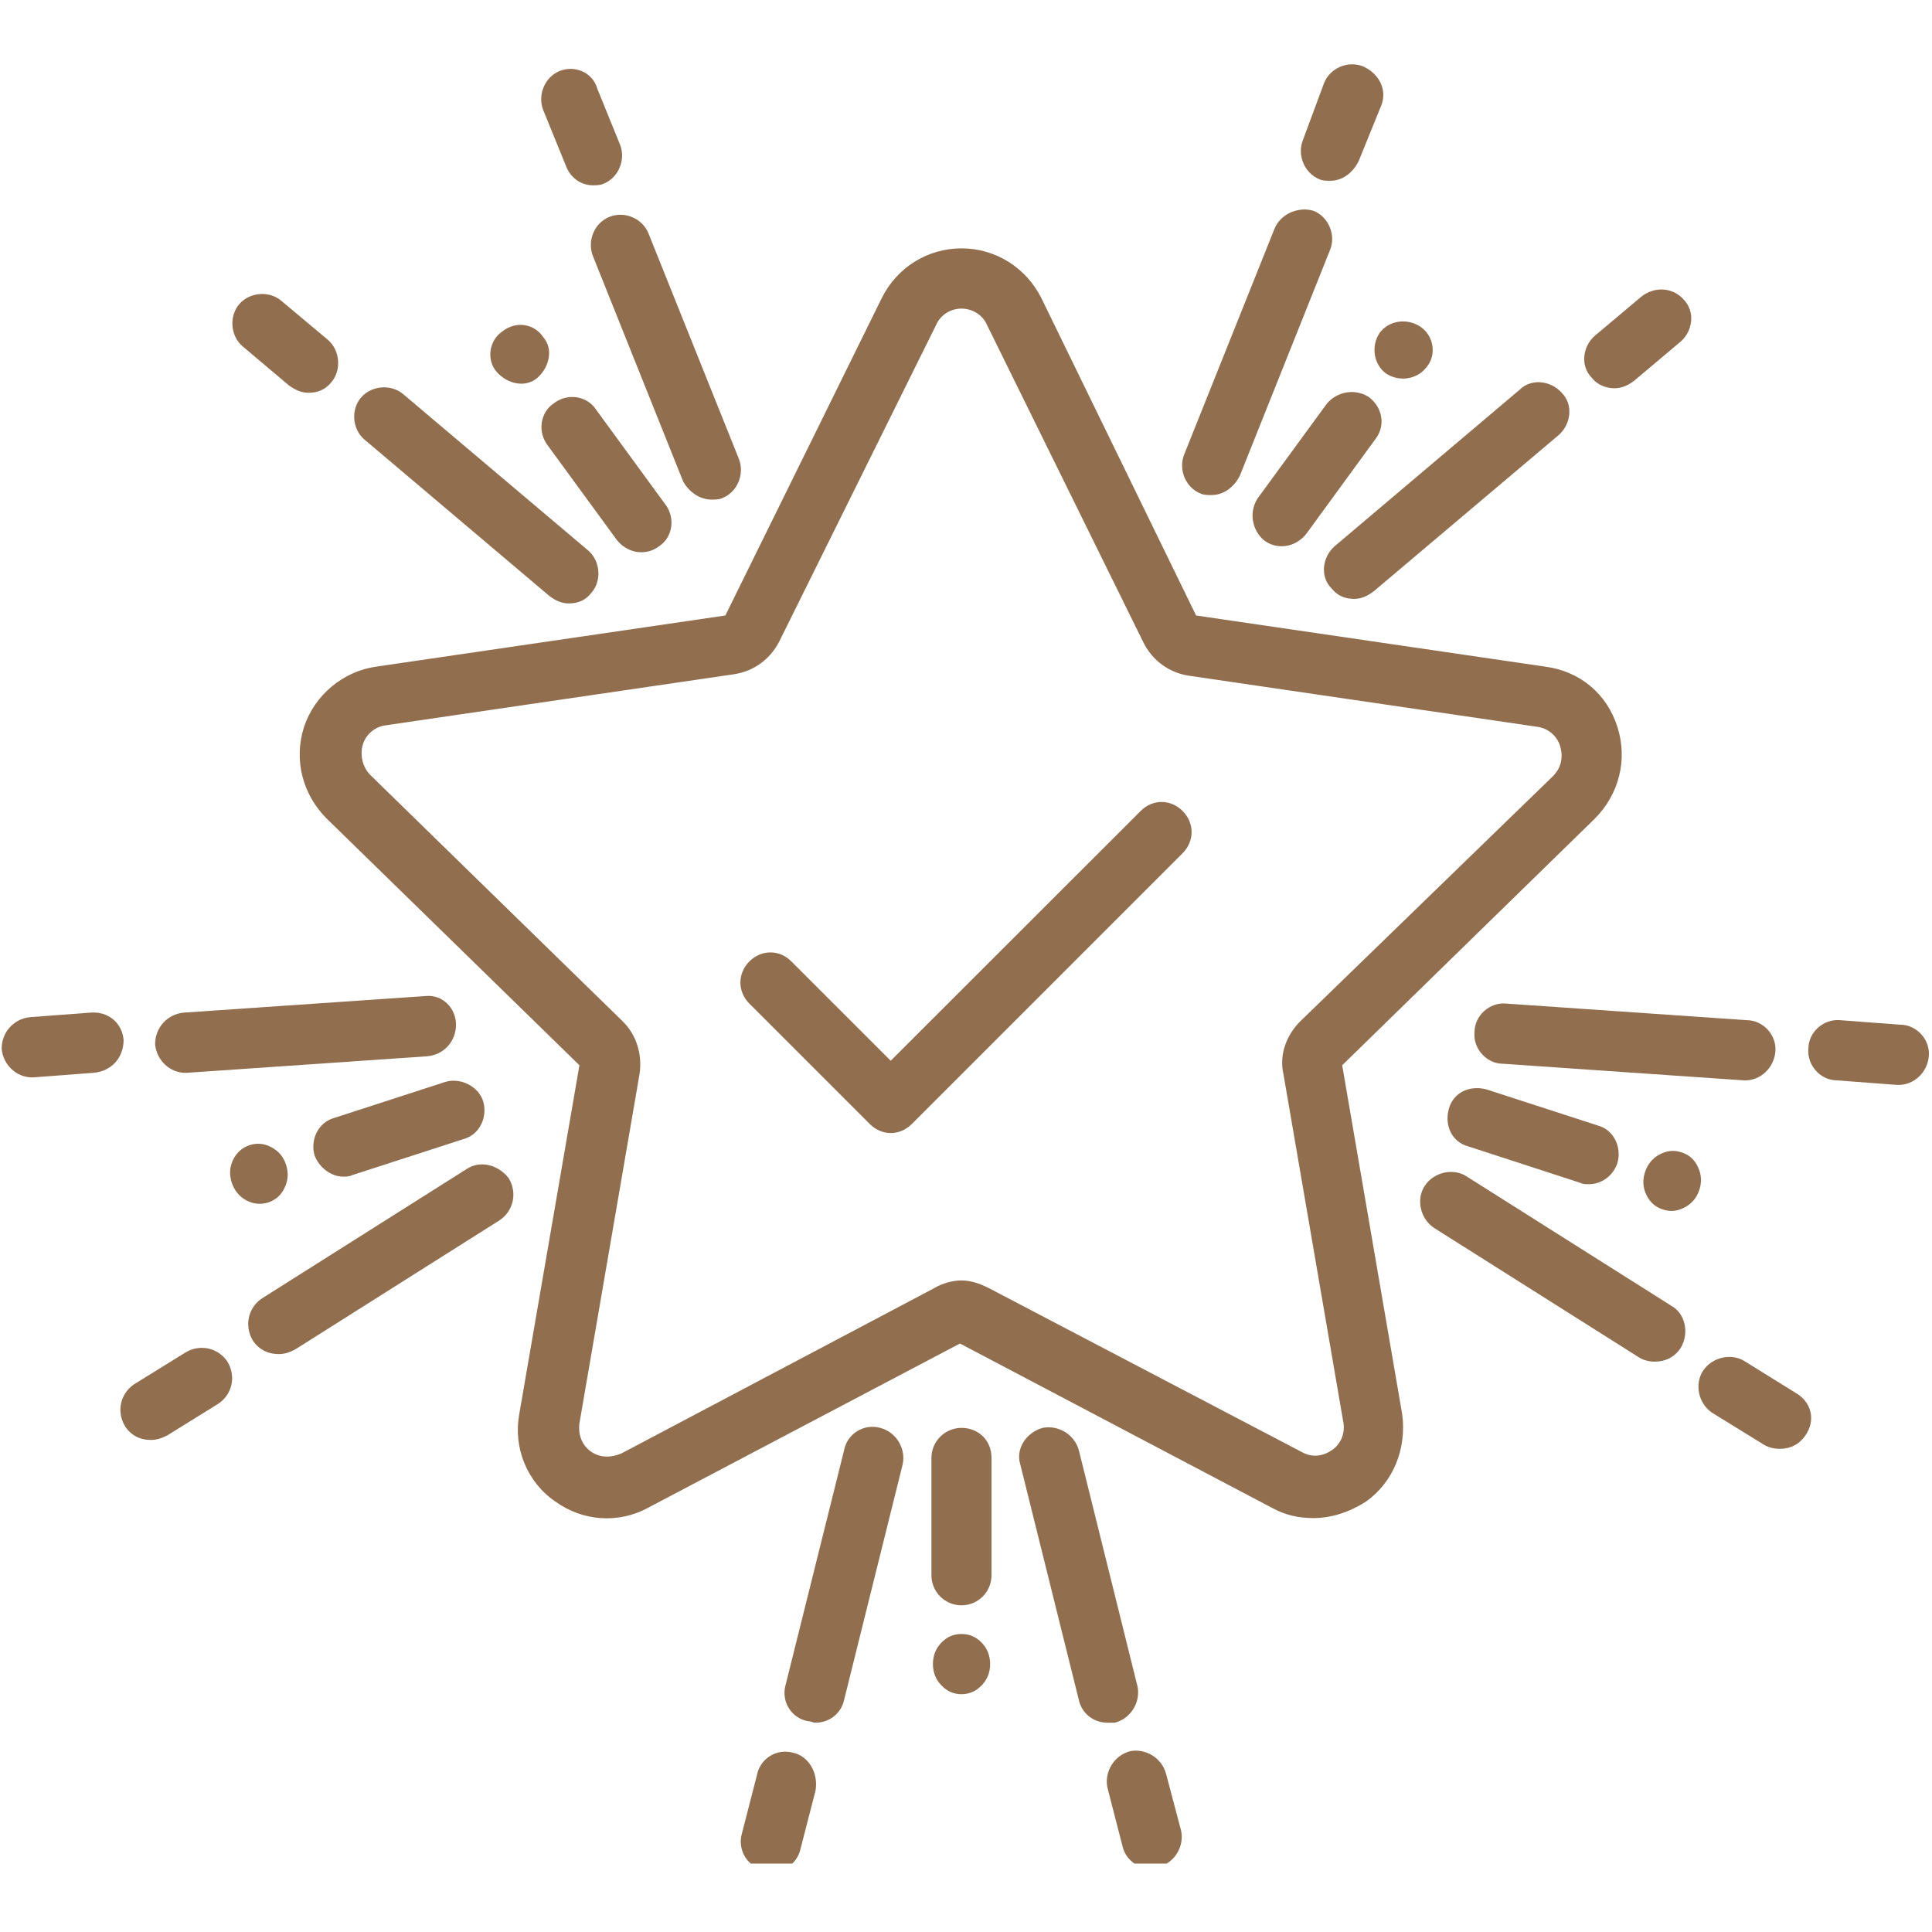 <svg xmlns="http://www.w3.org/2000/svg" xmlns:xlink="http://www.w3.org/1999/xlink" width="60" zoomAndPan="magnify" viewBox="0 0 45 45" height="60" preserveAspectRatio="xMidYMid meet"><defs><clipPath id="fcd447290c"><path d="M 17 40 L 20 40 L 20 43.406 L 17 43.406 Z M 17 40 " clip-rule="nonzero"></path></clipPath><clipPath id="ee5b0e2496"><path d="M 25 40 L 28 40 L 28 43.406 L 25 43.406 Z M 25 40 " clip-rule="nonzero"></path></clipPath><clipPath id="1ac9d9a54a"><path d="M 30 1.406 L 33 1.406 L 33 5 L 30 5 Z M 30 1.406 " clip-rule="nonzero"></path></clipPath><clipPath id="362d4a2b45"><path d="M 12 1.406 L 15 1.406 L 15 5 L 12 5 Z M 12 1.406 " clip-rule="nonzero"></path></clipPath></defs><path fill="#906e4e" d="M 31.262 24.812 L 37.148 19.066 C 37.707 18.504 37.918 17.699 37.672 16.93 C 37.426 16.156 36.797 15.633 35.988 15.527 L 27.859 14.336 L 24.254 6.941 C 23.902 6.242 23.199 5.785 22.395 5.785 C 21.59 5.785 20.887 6.242 20.539 6.941 L 16.895 14.336 L 8.766 15.527 C 7.992 15.633 7.328 16.191 7.082 16.93 C 6.836 17.699 7.047 18.504 7.609 19.066 L 13.496 24.812 L 12.094 32.941 C 11.953 33.711 12.27 34.52 12.934 34.973 C 13.566 35.43 14.406 35.5 15.105 35.113 L 22.359 31.293 L 29.613 35.113 C 29.93 35.289 30.242 35.359 30.594 35.359 C 31.016 35.359 31.434 35.219 31.82 34.973 C 32.453 34.52 32.766 33.746 32.66 32.941 Z M 31.016 33.781 C 30.805 33.922 30.559 33.957 30.312 33.816 L 23.027 30 C 22.816 29.895 22.605 29.824 22.395 29.824 C 22.184 29.824 21.938 29.895 21.766 30 L 14.477 33.852 C 14.23 33.957 13.984 33.957 13.773 33.816 C 13.566 33.676 13.461 33.434 13.496 33.152 L 14.895 25.023 C 14.965 24.566 14.828 24.113 14.512 23.797 L 8.625 18.051 C 8.449 17.875 8.379 17.594 8.449 17.348 C 8.52 17.105 8.73 16.93 8.977 16.895 L 17.105 15.703 C 17.559 15.633 17.945 15.352 18.156 14.93 L 21.801 7.574 C 21.906 7.328 22.148 7.188 22.395 7.188 C 22.641 7.188 22.887 7.328 22.992 7.574 L 26.633 14.965 C 26.844 15.387 27.23 15.668 27.688 15.738 L 35.816 16.93 C 36.059 16.965 36.27 17.141 36.34 17.383 C 36.41 17.629 36.375 17.875 36.164 18.086 L 30.277 23.797 C 29.965 24.113 29.789 24.566 29.895 25.023 L 31.293 33.152 C 31.328 33.398 31.227 33.641 31.016 33.781 Z M 31.016 33.781 " fill-opacity="1" fill-rule="nonzero"></path><path fill="#906e4e" d="M 22.395 33.258 C 22.008 33.258 21.695 33.574 21.695 33.957 L 21.695 36.691 C 21.695 37.078 22.008 37.391 22.395 37.391 C 22.781 37.391 23.094 37.078 23.094 36.691 L 23.094 33.957 C 23.094 33.539 22.781 33.258 22.395 33.258 Z M 22.395 33.258 " fill-opacity="1" fill-rule="nonzero"></path><path fill="#906e4e" d="M 20.504 33.258 C 20.117 33.152 19.73 33.398 19.66 33.781 L 18.297 39.25 C 18.191 39.633 18.434 40.02 18.82 40.09 C 18.891 40.09 18.926 40.125 18.996 40.125 C 19.312 40.125 19.59 39.914 19.66 39.598 L 21.027 34.098 C 21.098 33.746 20.887 33.363 20.504 33.258 Z M 20.504 33.258 " fill-opacity="1" fill-rule="nonzero"></path><path fill="#906e4e" d="M 25.969 40.125 C 26.355 40.02 26.566 39.633 26.496 39.285 L 25.129 33.781 C 25.023 33.398 24.637 33.188 24.285 33.258 C 23.902 33.363 23.656 33.746 23.762 34.098 L 25.129 39.598 C 25.199 39.914 25.477 40.125 25.793 40.125 C 25.863 40.125 25.898 40.125 25.969 40.125 Z M 25.969 40.125 " fill-opacity="1" fill-rule="nonzero"></path><g clip-path="url(#fcd447290c)"><path fill="#906e4e" d="M 18.469 40.824 C 18.086 40.719 17.699 40.965 17.629 41.352 L 17.277 42.719 C 17.176 43.102 17.418 43.488 17.805 43.559 C 17.875 43.559 17.91 43.594 17.98 43.594 C 18.297 43.594 18.574 43.383 18.645 43.066 L 18.996 41.703 C 19.066 41.281 18.82 40.895 18.469 40.824 Z M 18.469 40.824 " fill-opacity="1" fill-rule="nonzero"></path></g><g clip-path="url(#ee5b0e2496)"><path fill="#906e4e" d="M 27.16 41.316 C 27.055 40.93 26.668 40.719 26.32 40.789 C 25.934 40.895 25.723 41.281 25.793 41.633 L 26.145 43 C 26.215 43.312 26.496 43.523 26.809 43.523 C 26.879 43.523 26.914 43.523 26.984 43.488 C 27.371 43.383 27.582 43 27.512 42.648 Z M 27.16 41.316 " fill-opacity="1" fill-rule="nonzero"></path></g><path fill="#906e4e" d="M 23.062 38.758 C 23.062 38.953 22.996 39.117 22.867 39.254 C 22.734 39.391 22.578 39.461 22.395 39.461 C 22.211 39.461 22.055 39.391 21.926 39.254 C 21.793 39.117 21.73 38.953 21.73 38.758 C 21.73 38.566 21.793 38.398 21.926 38.262 C 22.055 38.125 22.211 38.059 22.395 38.059 C 22.578 38.059 22.734 38.125 22.867 38.262 C 22.996 38.398 23.062 38.566 23.062 38.758 Z M 23.062 38.758 " fill-opacity="1" fill-rule="nonzero"></path><path fill="#906e4e" d="M 34.625 25.375 C 34.238 25.27 33.852 25.441 33.746 25.828 C 33.641 26.215 33.816 26.602 34.203 26.703 L 36.797 27.547 C 36.867 27.582 36.938 27.582 37.008 27.582 C 37.285 27.582 37.566 27.406 37.672 27.09 C 37.777 26.738 37.602 26.32 37.215 26.215 Z M 34.625 25.375 " fill-opacity="1" fill-rule="nonzero"></path><path fill="#906e4e" d="M 38.934 30.418 L 34.168 27.406 C 33.852 27.195 33.398 27.301 33.188 27.617 C 32.977 27.93 33.082 28.387 33.398 28.598 L 38.164 31.609 C 38.27 31.68 38.406 31.715 38.547 31.715 C 38.793 31.715 39.004 31.609 39.145 31.398 C 39.355 31.051 39.25 30.594 38.934 30.418 Z M 38.934 30.418 " fill-opacity="1" fill-rule="nonzero"></path><path fill="#906e4e" d="M 40.652 25.164 C 41 25.164 41.316 24.883 41.352 24.496 C 41.387 24.113 41.07 23.762 40.684 23.762 L 35.078 23.375 C 34.695 23.34 34.344 23.656 34.344 24.043 C 34.309 24.426 34.625 24.777 35.008 24.777 L 40.617 25.164 C 40.617 25.164 40.652 25.164 40.652 25.164 Z M 40.652 25.164 " fill-opacity="1" fill-rule="nonzero"></path><path fill="#906e4e" d="M 41.84 32.453 L 40.652 31.715 C 40.336 31.504 39.879 31.609 39.668 31.926 C 39.461 32.242 39.562 32.695 39.879 32.906 L 41.07 33.641 C 41.176 33.711 41.316 33.746 41.457 33.746 C 41.703 33.746 41.91 33.641 42.051 33.434 C 42.297 33.082 42.191 32.66 41.84 32.453 Z M 41.84 32.453 " fill-opacity="1" fill-rule="nonzero"></path><path fill="#906e4e" d="M 44.258 23.867 L 42.859 23.762 C 42.473 23.727 42.121 24.043 42.121 24.426 C 42.086 24.812 42.402 25.164 42.789 25.164 L 44.188 25.27 C 44.188 25.27 44.223 25.27 44.223 25.27 C 44.574 25.27 44.891 24.988 44.926 24.602 C 44.961 24.219 44.645 23.867 44.258 23.867 Z M 44.258 23.867 " fill-opacity="1" fill-rule="nonzero"></path><path fill="#906e4e" d="M 39.164 26.84 C 39.34 26.895 39.469 27.008 39.547 27.18 C 39.629 27.348 39.641 27.527 39.582 27.711 C 39.523 27.895 39.41 28.031 39.242 28.121 C 39.078 28.211 38.906 28.23 38.734 28.172 C 38.559 28.117 38.43 28.004 38.348 27.832 C 38.266 27.664 38.254 27.484 38.316 27.301 C 38.375 27.117 38.488 26.98 38.652 26.891 C 38.82 26.801 38.988 26.781 39.164 26.84 Z M 39.164 26.84 " fill-opacity="1" fill-rule="nonzero"></path><path fill="#906e4e" d="M 31.891 9.254 C 31.574 9.043 31.156 9.113 30.91 9.395 L 29.297 11.602 C 29.086 11.918 29.156 12.34 29.438 12.582 C 29.578 12.688 29.719 12.723 29.859 12.723 C 30.07 12.723 30.277 12.617 30.418 12.445 L 32.031 10.234 C 32.277 9.922 32.207 9.5 31.891 9.254 Z M 31.891 9.254 " fill-opacity="1" fill-rule="nonzero"></path><path fill="#906e4e" d="M 31.539 13.949 C 31.715 13.949 31.855 13.879 31.996 13.773 L 36.305 10.133 C 36.586 9.887 36.656 9.43 36.375 9.148 C 36.129 8.871 35.676 8.801 35.395 9.078 L 31.086 12.723 C 30.805 12.969 30.734 13.426 31.016 13.707 C 31.156 13.879 31.328 13.949 31.539 13.949 Z M 31.539 13.949 " fill-opacity="1" fill-rule="nonzero"></path><path fill="#906e4e" d="M 29.684 5.332 L 27.582 10.586 C 27.441 10.938 27.617 11.359 27.965 11.496 C 28.035 11.531 28.141 11.531 28.211 11.531 C 28.492 11.531 28.738 11.359 28.879 11.078 L 30.98 5.82 C 31.121 5.473 30.945 5.051 30.594 4.91 C 30.242 4.805 29.824 4.98 29.684 5.332 Z M 29.684 5.332 " fill-opacity="1" fill-rule="nonzero"></path><path fill="#906e4e" d="M 38.234 6.906 L 37.148 7.82 C 36.867 8.062 36.797 8.52 37.078 8.801 C 37.215 8.977 37.426 9.043 37.602 9.043 C 37.777 9.043 37.918 8.977 38.059 8.871 L 39.145 7.957 C 39.426 7.715 39.492 7.258 39.215 6.977 C 38.969 6.695 38.547 6.664 38.234 6.906 Z M 38.234 6.906 " fill-opacity="1" fill-rule="nonzero"></path><g clip-path="url(#1ac9d9a54a)"><path fill="#906e4e" d="M 31.75 1.547 C 31.398 1.406 30.98 1.582 30.84 1.934 L 30.348 3.262 C 30.207 3.613 30.383 4.035 30.734 4.176 C 30.805 4.211 30.91 4.211 30.98 4.211 C 31.262 4.211 31.504 4.035 31.645 3.754 L 32.172 2.457 C 32.312 2.105 32.137 1.723 31.75 1.547 Z M 31.75 1.547 " fill-opacity="1" fill-rule="nonzero"></path></g><path fill="#906e4e" d="M 33.082 7.609 C 32.766 7.398 32.348 7.469 32.137 7.75 C 31.926 8.062 31.996 8.484 32.277 8.695 C 32.59 8.906 33.012 8.836 33.223 8.555 C 33.469 8.273 33.398 7.82 33.082 7.609 Z M 33.082 7.609 " fill-opacity="1" fill-rule="nonzero"></path><path fill="#906e4e" d="M 14.93 12.863 C 15.07 12.863 15.211 12.828 15.352 12.723 C 15.668 12.516 15.738 12.059 15.492 11.742 L 13.879 9.535 C 13.672 9.219 13.215 9.148 12.898 9.395 C 12.582 9.605 12.516 10.062 12.758 10.375 L 14.371 12.582 C 14.512 12.758 14.723 12.863 14.93 12.863 Z M 14.93 12.863 " fill-opacity="1" fill-rule="nonzero"></path><path fill="#906e4e" d="M 16.578 11.637 C 16.648 11.637 16.754 11.637 16.824 11.602 C 17.176 11.461 17.348 11.043 17.211 10.691 L 15.105 5.438 C 14.965 5.086 14.547 4.91 14.195 5.051 C 13.844 5.191 13.672 5.609 13.809 5.961 L 15.914 11.219 C 16.055 11.461 16.297 11.637 16.578 11.637 Z M 16.578 11.637 " fill-opacity="1" fill-rule="nonzero"></path><path fill="#906e4e" d="M 8.414 9.254 C 8.168 9.535 8.203 9.992 8.484 10.234 L 12.793 13.879 C 12.934 13.984 13.074 14.055 13.25 14.055 C 13.461 14.055 13.637 13.984 13.773 13.809 C 14.02 13.531 13.984 13.074 13.707 12.828 L 9.395 9.184 C 9.113 8.941 8.66 8.977 8.414 9.254 Z M 8.414 9.254 " fill-opacity="1" fill-rule="nonzero"></path><g clip-path="url(#362d4a2b45)"><path fill="#906e4e" d="M 13.809 4.316 C 13.879 4.316 13.984 4.316 14.055 4.281 C 14.406 4.141 14.582 3.719 14.441 3.367 L 13.914 2.07 C 13.809 1.688 13.391 1.512 13.039 1.652 C 12.688 1.793 12.516 2.211 12.652 2.562 L 13.18 3.859 C 13.285 4.141 13.531 4.316 13.809 4.316 Z M 13.809 4.316 " fill-opacity="1" fill-rule="nonzero"></path></g><path fill="#906e4e" d="M 7.715 8.906 C 7.957 8.625 7.922 8.168 7.645 7.922 L 6.559 7.012 C 6.277 6.766 5.82 6.801 5.574 7.082 C 5.332 7.363 5.367 7.82 5.645 8.062 L 6.73 8.977 C 6.871 9.078 7.012 9.148 7.188 9.148 C 7.398 9.148 7.574 9.078 7.715 8.906 Z M 7.715 8.906 " fill-opacity="1" fill-rule="nonzero"></path><path fill="#906e4e" d="M 11.707 7.715 C 11.391 7.922 11.324 8.379 11.566 8.66 C 11.812 8.941 12.234 9.043 12.516 8.801 C 12.793 8.555 12.898 8.133 12.652 7.852 C 12.445 7.539 12.023 7.469 11.707 7.715 Z M 11.707 7.715 " fill-opacity="1" fill-rule="nonzero"></path><path fill="#906e4e" d="M 7.785 26.039 C 7.398 26.145 7.223 26.566 7.328 26.914 C 7.434 27.195 7.715 27.406 7.992 27.406 C 8.062 27.406 8.133 27.406 8.203 27.371 L 10.797 26.531 C 11.184 26.426 11.359 26.004 11.254 25.652 C 11.148 25.305 10.727 25.094 10.375 25.199 Z M 7.785 26.039 " fill-opacity="1" fill-rule="nonzero"></path><path fill="#906e4e" d="M 9.922 23.199 L 4.281 23.586 C 3.895 23.621 3.613 23.938 3.613 24.32 C 3.648 24.707 3.965 24.988 4.316 24.988 C 4.316 24.988 4.348 24.988 4.348 24.988 L 9.957 24.602 C 10.34 24.566 10.621 24.254 10.621 23.867 C 10.621 23.48 10.305 23.164 9.922 23.199 Z M 9.922 23.199 " fill-opacity="1" fill-rule="nonzero"></path><path fill="#906e4e" d="M 10.867 27.23 L 6.102 30.242 C 5.785 30.453 5.68 30.875 5.891 31.227 C 6.031 31.434 6.242 31.539 6.488 31.539 C 6.629 31.539 6.73 31.504 6.871 31.434 L 11.637 28.422 C 11.953 28.211 12.059 27.789 11.848 27.441 C 11.602 27.125 11.184 27.02 10.867 27.23 Z M 10.867 27.23 " fill-opacity="1" fill-rule="nonzero"></path><path fill="#906e4e" d="M 2.105 23.586 L 0.707 23.691 C 0.32 23.727 0.039 24.043 0.039 24.426 C 0.074 24.812 0.391 25.094 0.742 25.094 C 0.742 25.094 0.777 25.094 0.777 25.094 L 2.176 24.988 C 2.598 24.953 2.879 24.637 2.879 24.219 C 2.844 23.832 2.527 23.551 2.105 23.586 Z M 2.105 23.586 " fill-opacity="1" fill-rule="nonzero"></path><path fill="#906e4e" d="M 4.316 31.504 L 3.125 32.242 C 2.809 32.453 2.703 32.871 2.914 33.223 C 3.055 33.434 3.262 33.539 3.508 33.539 C 3.648 33.539 3.754 33.504 3.895 33.434 L 5.086 32.695 C 5.402 32.484 5.508 32.066 5.297 31.715 C 5.086 31.398 4.664 31.293 4.316 31.504 Z M 4.316 31.504 " fill-opacity="1" fill-rule="nonzero"></path><path fill="#906e4e" d="M 6.664 27.133 C 6.723 27.32 6.711 27.496 6.629 27.664 C 6.551 27.836 6.422 27.949 6.246 28.008 C 6.07 28.062 5.902 28.047 5.734 27.957 C 5.57 27.867 5.457 27.727 5.398 27.543 C 5.336 27.359 5.348 27.184 5.43 27.012 C 5.512 26.844 5.641 26.73 5.816 26.672 C 5.988 26.617 6.16 26.633 6.324 26.723 C 6.492 26.812 6.605 26.949 6.664 27.133 Z M 6.664 27.133 " fill-opacity="1" fill-rule="nonzero"></path><path fill="#906e4e" d="M 26.566 18.891 L 20.746 24.707 L 18.434 22.395 C 18.156 22.113 17.734 22.113 17.453 22.395 C 17.176 22.676 17.176 23.094 17.453 23.375 L 20.258 26.18 C 20.398 26.32 20.574 26.391 20.746 26.391 C 20.922 26.391 21.098 26.32 21.238 26.18 L 27.547 19.871 C 27.824 19.59 27.824 19.172 27.547 18.891 C 27.266 18.609 26.844 18.609 26.566 18.891 Z M 26.566 18.891 " fill-opacity="1" fill-rule="nonzero"></path></svg>